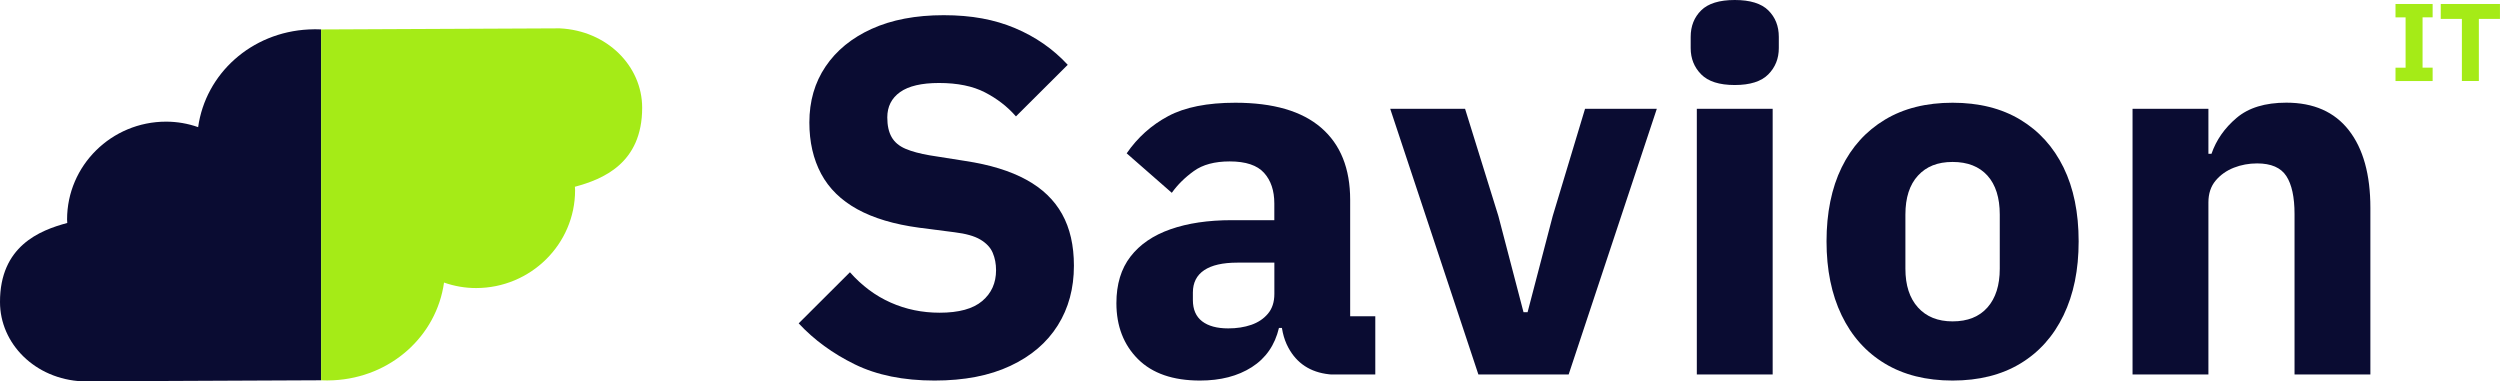 <svg xmlns="http://www.w3.org/2000/svg" width="118" height="18" viewBox="0 0 118 18" fill="none"><path d="M114.82 3.825H113.068V3.195H113.544V0.82H113.068V0.188H114.82V0.818H114.345V3.193H114.82V3.825Z" fill="#A5EB17"></path><path d="M118 0.892H117.002V3.823H116.201V0.892H115.203V0.188H117.998V0.892H118Z" fill="#A5EB17"></path><path d="M44.11 17.962C42.641 17.962 41.387 17.707 40.348 17.198C39.307 16.688 38.424 16.043 37.698 15.263L40.117 12.85C40.681 13.487 41.324 13.965 42.041 14.282C42.758 14.601 43.528 14.76 44.352 14.76C45.255 14.76 45.925 14.577 46.359 14.21C46.794 13.844 47.014 13.359 47.014 12.754C47.014 12.452 46.962 12.177 46.855 11.929C46.751 11.684 46.556 11.476 46.273 11.308C45.99 11.14 45.583 11.027 45.051 10.962L43.381 10.747C42.204 10.589 41.231 10.298 40.466 9.876C39.699 9.454 39.13 8.897 38.759 8.205C38.388 7.512 38.202 6.703 38.202 5.78C38.202 4.777 38.456 3.897 38.965 3.142C39.474 2.386 40.199 1.792 41.142 1.363C42.086 0.934 43.22 0.717 44.542 0.717C45.864 0.717 46.937 0.921 47.905 1.327C48.874 1.734 49.705 2.31 50.397 3.059L47.953 5.494C47.55 5.032 47.061 4.654 46.488 4.359C45.916 4.064 45.194 3.917 44.322 3.917C43.501 3.917 42.888 4.06 42.485 4.346C42.082 4.632 41.88 5.032 41.88 5.541C41.88 5.923 41.948 6.234 42.086 6.473C42.222 6.712 42.442 6.895 42.74 7.023C43.039 7.15 43.422 7.253 43.89 7.333L45.56 7.597C46.721 7.773 47.681 8.066 48.439 8.482C49.198 8.895 49.761 9.438 50.132 10.106C50.504 10.774 50.689 11.587 50.689 12.541C50.689 13.61 50.436 14.548 49.926 15.359C49.417 16.17 48.672 16.809 47.688 17.269C46.703 17.732 45.511 17.962 44.107 17.962H44.11Z" fill="#0A0C32"></path><path d="M64.919 17.676H62.918C62.857 17.676 62.796 17.676 62.734 17.667C61.847 17.571 61.205 17.149 60.804 16.398C60.578 15.976 60.464 15.471 60.464 14.881V14.57L61.238 15.477H60.367C60.175 16.288 59.747 16.907 59.084 17.33C58.423 17.752 57.608 17.962 56.639 17.962C55.365 17.962 54.39 17.625 53.711 16.948C53.034 16.271 52.694 15.39 52.694 14.309C52.694 13.417 52.916 12.684 53.36 12.11C53.803 11.536 54.433 11.107 55.247 10.821C56.062 10.535 57.026 10.392 58.14 10.392H60.148V9.603C60.148 8.998 59.987 8.517 59.663 8.158C59.34 7.8 58.801 7.619 58.043 7.619C57.332 7.619 56.768 7.771 56.35 8.073C55.931 8.374 55.582 8.718 55.309 9.101L53.179 7.237C53.695 6.489 54.349 5.903 55.139 5.481C55.929 5.059 56.986 4.849 58.307 4.849C60.098 4.849 61.449 5.242 62.361 6.031C63.273 6.819 63.728 7.954 63.728 9.433V14.928H64.914V17.674L64.919 17.676ZM60.152 12.396H58.409C57.714 12.396 57.192 12.515 56.836 12.754C56.481 12.993 56.304 13.344 56.304 13.804V14.161C56.304 14.608 56.449 14.941 56.739 15.165C57.029 15.388 57.441 15.5 57.972 15.5C58.375 15.5 58.737 15.444 59.061 15.332C59.383 15.22 59.645 15.046 59.846 14.807C60.048 14.568 60.15 14.257 60.15 13.875V12.394L60.152 12.396Z" fill="#0A0C32"></path><path d="M74.04 17.676H69.78L65.618 5.135H69.151L70.724 10.198L71.91 14.736H72.102L73.288 10.198L74.814 5.135H78.202L74.04 17.676Z" fill="#0A0C32"></path><path d="M81.88 4.013C81.153 4.013 80.626 3.845 80.296 3.51C79.965 3.175 79.8 2.762 79.8 2.268V1.743C79.8 1.233 79.965 0.816 80.296 0.489C80.626 0.163 81.156 0 81.88 0C82.604 0 83.134 0.163 83.464 0.489C83.795 0.816 83.96 1.233 83.96 1.743V2.268C83.96 2.762 83.795 3.175 83.464 3.51C83.134 3.845 82.604 4.013 81.88 4.013ZM80.09 17.676V5.135H83.67V17.676H80.09Z" fill="#0A0C32"></path><path d="M92.162 17.962C90.919 17.962 89.856 17.696 88.969 17.162C88.081 16.628 87.4 15.868 86.925 14.881C86.449 13.893 86.212 12.731 86.212 11.393C86.212 10.055 86.449 8.877 86.925 7.905C87.4 6.933 88.081 6.182 88.969 5.648C89.856 5.114 90.919 4.849 92.162 4.849C93.405 4.849 94.468 5.114 95.356 5.648C96.243 6.182 96.924 6.935 97.399 7.905C97.875 8.877 98.112 10.039 98.112 11.393C98.112 12.747 97.875 13.893 97.399 14.881C96.924 15.868 96.243 16.628 95.356 17.162C94.468 17.696 93.405 17.962 92.162 17.962ZM92.162 15.169C92.873 15.169 93.42 14.95 93.808 14.512C94.195 14.074 94.389 13.464 94.389 12.684V10.128C94.389 9.333 94.195 8.718 93.808 8.289C93.42 7.86 92.873 7.644 92.162 7.644C91.451 7.644 90.924 7.858 90.528 8.289C90.132 8.718 89.935 9.333 89.935 10.128V12.684C89.935 13.464 90.132 14.074 90.528 14.512C90.924 14.95 91.467 15.169 92.162 15.169Z" fill="#0A0C32"></path><path d="M104.237 17.676H100.656V5.135H104.237V7.259H104.382C104.608 6.607 105.002 6.042 105.568 5.564C106.131 5.085 106.914 4.846 107.915 4.846C109.205 4.846 110.189 5.28 110.866 6.149C111.543 7.018 111.882 8.238 111.882 9.816V17.674H108.302V10.101C108.302 9.306 108.173 8.707 107.915 8.31C107.657 7.912 107.197 7.713 106.536 7.713C106.149 7.713 105.783 7.78 105.436 7.916C105.09 8.053 104.803 8.256 104.576 8.526C104.35 8.797 104.237 9.139 104.237 9.554V17.676Z" fill="#0A0C32"></path><path d="M15.155 1.388V17.949L3.895 18C1.65 17.897 8.1948e-06 16.217 8.1948e-06 14.257C-0.005 11.621 1.867 10.875 3.175 10.524C3.171 10.466 3.166 10.412 3.166 10.358C3.166 7.814 5.264 5.742 7.84 5.742C8.356 5.742 8.861 5.829 9.352 6.001C9.705 3.483 11.855 1.524 14.573 1.39C14.768 1.379 14.963 1.379 15.153 1.388H15.155Z" fill="#0A0C32"></path><path d="M15.155 17.951V1.39L26.415 1.338C28.66 1.443 30.31 3.124 30.31 5.081C30.315 7.717 28.443 8.464 27.135 8.815C27.139 8.873 27.144 8.926 27.144 8.98C27.144 11.525 25.046 13.596 22.47 13.596C21.954 13.596 21.449 13.509 20.958 13.337C20.605 15.855 18.455 17.814 15.737 17.949C15.542 17.96 15.348 17.96 15.157 17.951H15.155Z" fill="#A5EB17"></path></svg>